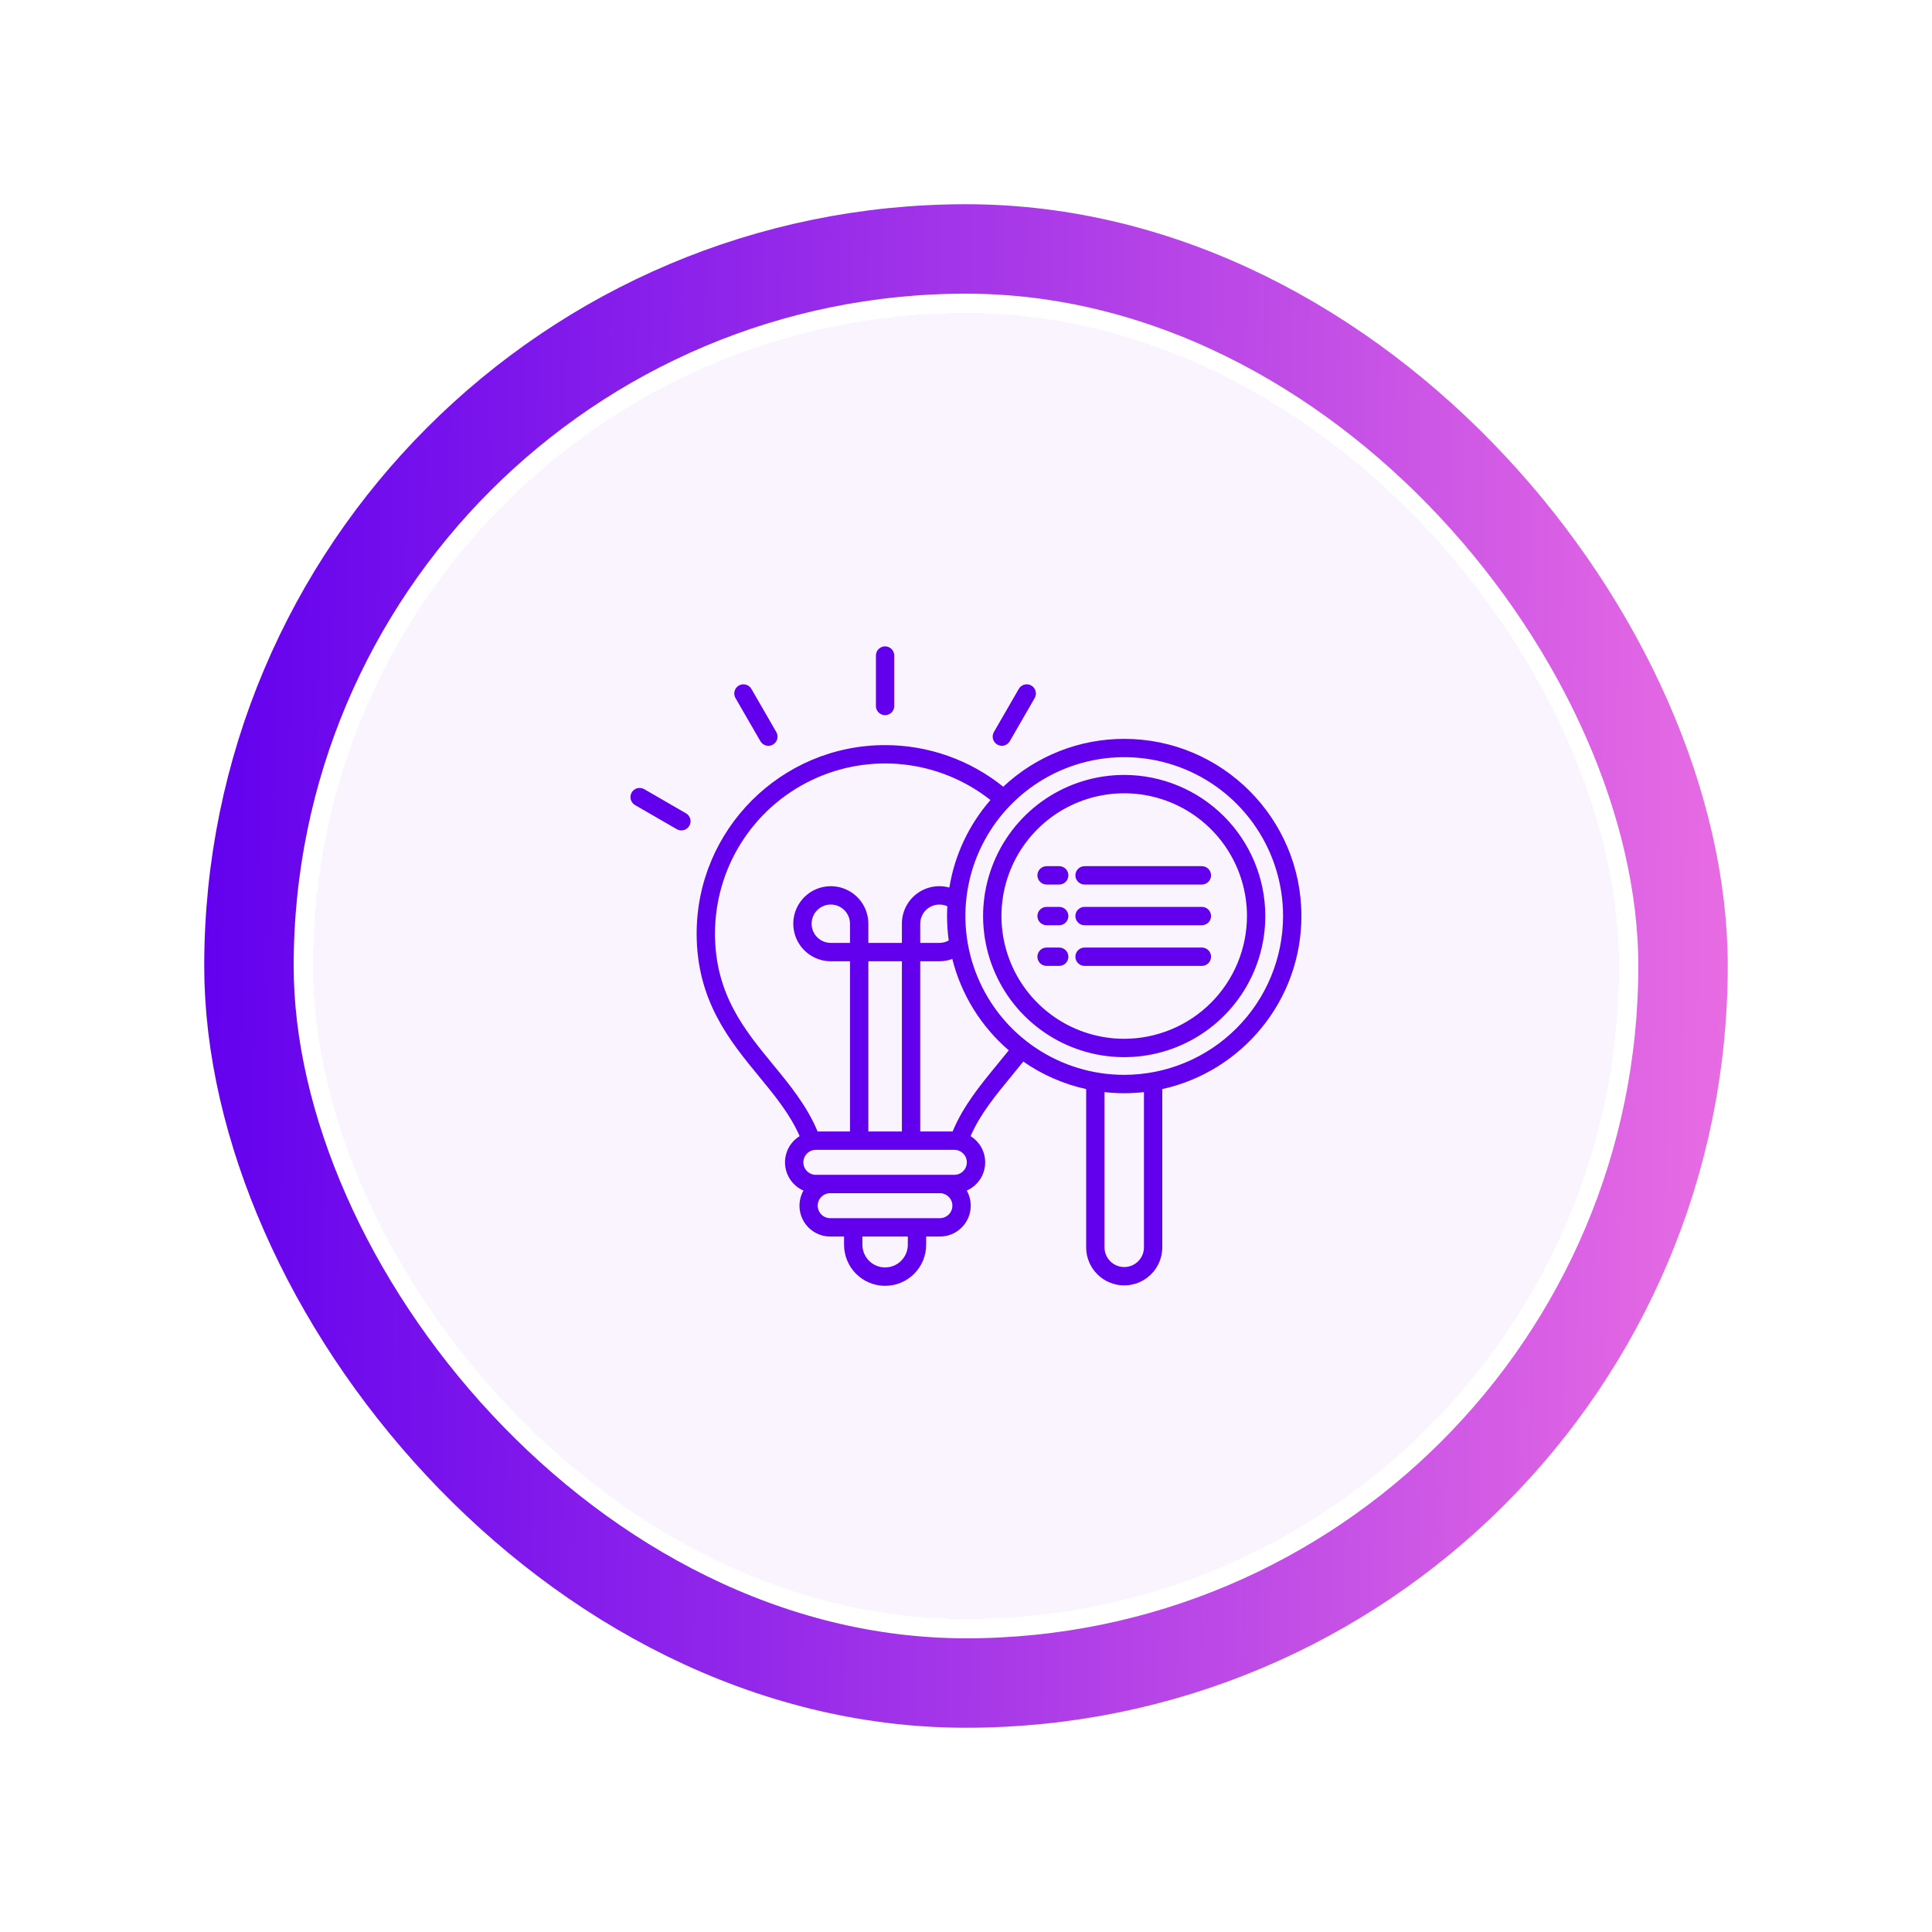 <svg width="216" height="216" viewBox="0 0 216 216" fill="none" xmlns="http://www.w3.org/2000/svg">
<rect x="27.833" y="27.833" width="160.332" height="160.332" rx="80.166" stroke="url(#paint0_linear_2400_10946)" stroke-width="10"/>
<g filter="url(#filter0_d_2400_10946)">
<rect x="35" y="35" width="145.999" height="145.999" rx="72.999" fill="#C195FF" fill-opacity="0.1" shape-rendering="crispEdges"/>
<g clip-path="url(#clip0_2400_10946)">
<path d="M77.067 92.329C77 92.446 76.91 92.548 76.803 92.63C76.697 92.712 76.575 92.772 76.445 92.807C76.314 92.841 76.179 92.85 76.045 92.833C75.912 92.815 75.783 92.771 75.666 92.704L71.012 90.013C70.893 89.947 70.789 89.858 70.705 89.751C70.621 89.644 70.559 89.521 70.523 89.39C70.487 89.259 70.477 89.122 70.495 88.987C70.512 88.852 70.556 88.722 70.624 88.605C70.692 88.487 70.783 88.384 70.891 88.302C70.999 88.219 71.123 88.159 71.254 88.125C71.386 88.091 71.523 88.083 71.658 88.103C71.792 88.122 71.922 88.168 72.038 88.238L76.693 90.928C76.928 91.064 77.1 91.288 77.17 91.551C77.24 91.814 77.204 92.094 77.067 92.329ZM111.496 83.241C111.612 83.309 111.741 83.352 111.875 83.37C112.008 83.388 112.144 83.379 112.274 83.344C112.404 83.309 112.526 83.249 112.633 83.167C112.74 83.085 112.829 82.982 112.897 82.866L115.678 78.045C115.814 77.81 115.851 77.53 115.781 77.267C115.71 77.004 115.538 76.78 115.303 76.644C115.067 76.508 114.787 76.472 114.525 76.542C114.262 76.612 114.038 76.784 113.902 77.02L111.12 81.84C111.052 81.957 111.009 82.086 110.991 82.219C110.973 82.353 110.982 82.489 111.017 82.619C111.052 82.749 111.113 82.871 111.195 82.978C111.277 83.085 111.379 83.174 111.496 83.241ZM98.954 79.957C99.226 79.957 99.487 79.849 99.679 79.657C99.871 79.465 99.979 79.204 99.979 78.932V73.289C99.979 73.017 99.871 72.756 99.679 72.564C99.487 72.372 99.226 72.264 98.954 72.264C98.682 72.264 98.421 72.372 98.229 72.564C98.037 72.756 97.929 73.017 97.929 73.289V78.932C97.929 79.067 97.955 79.2 98.007 79.324C98.058 79.449 98.134 79.562 98.229 79.657C98.324 79.752 98.437 79.828 98.562 79.879C98.686 79.931 98.819 79.957 98.954 79.957ZM85.016 82.87C85.083 82.987 85.173 83.089 85.28 83.171C85.387 83.253 85.509 83.313 85.639 83.348C85.769 83.383 85.904 83.392 86.038 83.374C86.171 83.356 86.3 83.313 86.417 83.246C86.534 83.178 86.636 83.088 86.718 82.982C86.8 82.875 86.86 82.753 86.895 82.623C86.93 82.493 86.939 82.357 86.921 82.224C86.903 82.09 86.86 81.961 86.792 81.845L84.006 77.02C83.87 76.784 83.646 76.612 83.383 76.542C83.121 76.472 82.841 76.508 82.605 76.644C82.37 76.78 82.198 77.004 82.127 77.267C82.057 77.53 82.094 77.81 82.23 78.045L85.016 82.87ZM118.419 105.937H117.008C116.736 105.937 116.475 106.045 116.283 106.238C116.091 106.43 115.983 106.691 115.983 106.963C115.983 107.235 116.091 107.495 116.283 107.688C116.475 107.88 116.736 107.988 117.008 107.988H118.42C118.692 107.988 118.953 107.88 119.145 107.688C119.337 107.495 119.445 107.235 119.445 106.963C119.445 106.691 119.337 106.43 119.145 106.238C118.953 106.045 118.692 105.937 118.42 105.937H118.419ZM145.499 102.416C145.499 111.877 138.83 119.808 129.945 121.76V139.478C129.939 140.603 129.488 141.679 128.69 142.471C127.893 143.264 126.814 143.709 125.69 143.709C124.565 143.709 123.486 143.264 122.689 142.471C121.892 141.679 121.44 140.603 121.434 139.478V121.76C118.912 121.205 116.524 120.16 114.405 118.684C113.963 119.239 113.517 119.783 113.08 120.313C111.283 122.498 109.577 124.576 108.512 127.022C109.046 127.353 109.48 127.823 109.766 128.382C110.052 128.941 110.18 129.568 110.135 130.194C110.091 130.821 109.877 131.423 109.515 131.937C109.154 132.45 108.659 132.855 108.084 133.108C108.38 133.632 108.533 134.225 108.528 134.827C108.523 135.43 108.361 136.02 108.057 136.54C107.753 137.059 107.318 137.49 106.795 137.789C106.273 138.089 105.681 138.246 105.079 138.245H103.546V139.141C103.55 139.746 103.434 140.346 103.204 140.906C102.975 141.466 102.638 141.975 102.211 142.404C101.785 142.833 101.277 143.173 100.719 143.406C100.16 143.638 99.561 143.757 98.956 143.757C98.351 143.757 97.752 143.638 97.194 143.406C96.635 143.173 96.128 142.833 95.701 142.404C95.275 141.975 94.937 141.466 94.708 140.906C94.479 140.346 94.363 139.746 94.366 139.141V138.245H92.834C92.232 138.246 91.64 138.089 91.117 137.79C90.594 137.491 90.159 137.06 89.855 136.54C89.551 136.02 89.388 135.43 89.384 134.827C89.379 134.225 89.532 133.632 89.828 133.108C89.252 132.856 88.756 132.451 88.394 131.937C88.032 131.423 87.817 130.82 87.773 130.193C87.728 129.566 87.857 128.939 88.144 128.38C88.43 127.82 88.865 127.35 89.4 127.02C88.335 124.578 86.631 122.501 84.835 120.317C81.578 116.355 77.886 111.865 77.886 104.372C77.886 92.755 87.337 83.304 98.954 83.304C103.759 83.302 108.421 84.944 112.163 87.958C115.826 84.517 120.664 82.603 125.69 82.606C136.613 82.606 145.499 91.493 145.499 102.416ZM91.407 126.503H95.031V107.469H92.884C92.054 107.469 91.243 107.223 90.553 106.761C89.864 106.3 89.326 105.645 89.009 104.878C88.692 104.112 88.609 103.268 88.771 102.455C88.933 101.641 89.332 100.894 89.919 100.307C90.505 99.72 91.253 99.321 92.067 99.159C92.88 98.997 93.724 99.08 94.49 99.397C95.257 99.714 95.912 100.252 96.374 100.941C96.835 101.631 97.081 102.442 97.082 103.271V105.418H100.832V103.271C100.831 102.626 100.979 101.988 101.265 101.409C101.552 100.83 101.968 100.325 102.482 99.934C102.996 99.543 103.593 99.276 104.227 99.153C104.862 99.031 105.516 99.058 106.138 99.23C106.729 95.603 108.32 92.214 110.733 89.442C107.929 87.23 104.559 85.852 101.009 85.466C97.459 85.08 93.871 85.702 90.658 87.26C87.445 88.818 84.735 91.249 82.839 94.275C80.943 97.302 79.937 100.801 79.937 104.372C79.937 111.13 83.233 115.138 86.419 119.015C88.297 121.298 90.231 123.655 91.407 126.503ZM105.88 102.416C105.88 102.048 105.891 101.684 105.911 101.32C105.584 101.172 105.226 101.109 104.869 101.135C104.511 101.161 104.166 101.277 103.865 101.471C103.564 101.665 103.316 101.931 103.144 102.246C102.973 102.561 102.883 102.913 102.882 103.271V105.418H105.029C105.393 105.418 105.752 105.324 106.069 105.145C105.943 104.241 105.88 103.329 105.88 102.416H105.88ZM97.082 107.47V126.503H100.832V107.469L97.082 107.47ZM92.884 101.129C92.315 101.129 91.769 101.355 91.367 101.757C90.965 102.159 90.739 102.704 90.739 103.273C90.739 103.842 90.965 104.387 91.367 104.79C91.769 105.192 92.315 105.418 92.884 105.418H95.031V103.271C95.029 102.703 94.803 102.158 94.4 101.756C93.998 101.354 93.452 101.129 92.884 101.129ZM101.496 138.245H96.417V139.141C96.415 139.476 96.478 139.809 96.605 140.119C96.731 140.429 96.918 140.711 97.154 140.949C97.39 141.187 97.671 141.376 97.98 141.505C98.289 141.633 98.621 141.7 98.956 141.7C99.291 141.7 99.623 141.633 99.932 141.505C100.242 141.376 100.522 141.187 100.758 140.949C100.994 140.711 101.181 140.429 101.308 140.119C101.434 139.809 101.498 139.476 101.495 139.141L101.496 138.245ZM106.478 134.798C106.478 134.427 106.33 134.072 106.068 133.81C105.805 133.547 105.45 133.4 105.079 133.399H92.834C92.649 133.397 92.466 133.432 92.295 133.502C92.124 133.571 91.968 133.674 91.837 133.803C91.706 133.933 91.601 134.088 91.53 134.258C91.459 134.429 91.422 134.612 91.422 134.796C91.422 134.981 91.459 135.164 91.53 135.334C91.601 135.505 91.706 135.66 91.837 135.789C91.968 135.919 92.124 136.022 92.295 136.091C92.466 136.161 92.649 136.195 92.834 136.194H105.079C105.449 136.194 105.804 136.047 106.067 135.785C106.329 135.524 106.477 135.169 106.478 134.798H106.478ZM108.093 129.949C108.093 129.579 107.946 129.224 107.684 128.963C107.423 128.701 107.068 128.554 106.698 128.554H91.215C90.844 128.554 90.489 128.701 90.227 128.963C89.965 129.225 89.817 129.58 89.817 129.951C89.817 130.322 89.965 130.677 90.227 130.939C90.489 131.201 90.844 131.348 91.215 131.348H106.698C107.068 131.347 107.423 131.199 107.685 130.937C107.946 130.675 108.093 130.319 108.093 129.949H108.093ZM112.783 117.427C109.673 114.757 107.467 111.189 106.468 107.213C106.007 107.383 105.52 107.469 105.029 107.469H102.882V126.503H106.505C107.683 123.651 109.618 121.294 111.497 119.009C111.921 118.492 112.355 117.963 112.783 117.427H112.783ZM127.895 122.099C126.429 122.263 124.95 122.263 123.485 122.099V139.478C123.492 140.058 123.727 140.613 124.14 141.021C124.553 141.429 125.11 141.657 125.69 141.657C126.27 141.657 126.827 141.429 127.24 141.021C127.653 140.613 127.888 140.058 127.895 139.478V122.099ZM143.449 102.416C143.45 98.904 142.409 95.47 140.458 92.549C138.507 89.628 135.734 87.351 132.489 86.006C129.244 84.661 125.674 84.309 122.228 84.993C118.783 85.678 115.619 87.369 113.135 89.853C110.65 92.336 108.959 95.5 108.273 98.945C107.587 102.39 107.939 105.961 109.283 109.206C110.627 112.452 112.903 115.225 115.823 117.177C118.744 119.128 122.178 120.17 125.69 120.17C130.398 120.165 134.911 118.293 138.24 114.964C141.569 111.636 143.442 107.124 143.449 102.416ZM118.42 101.391H117.008C116.736 101.391 116.475 101.499 116.283 101.691C116.091 101.883 115.983 102.144 115.983 102.416C115.983 102.688 116.091 102.949 116.283 103.141C116.475 103.334 116.736 103.442 117.008 103.442H118.42C118.692 103.442 118.953 103.334 119.145 103.141C119.337 102.949 119.445 102.688 119.445 102.416C119.445 102.144 119.337 101.883 119.145 101.691C118.953 101.499 118.692 101.391 118.42 101.391H118.42ZM118.42 96.84H117.008C116.736 96.84 116.475 96.948 116.283 97.14C116.091 97.333 115.983 97.593 115.983 97.865C115.983 98.137 116.091 98.398 116.283 98.59C116.475 98.783 116.736 98.891 117.008 98.891H118.42C118.692 98.891 118.953 98.783 119.145 98.59C119.337 98.398 119.445 98.137 119.445 97.865C119.445 97.593 119.337 97.333 119.145 97.14C118.953 96.948 118.692 96.84 118.42 96.84H118.42ZM121.256 98.891H134.372C134.644 98.891 134.905 98.783 135.097 98.59C135.289 98.398 135.397 98.137 135.397 97.865C135.397 97.593 135.289 97.333 135.097 97.14C134.905 96.948 134.644 96.84 134.372 96.84H121.255C120.983 96.84 120.722 96.948 120.53 97.14C120.338 97.333 120.23 97.593 120.23 97.865C120.23 98.137 120.338 98.398 120.53 98.59C120.722 98.783 120.983 98.891 121.255 98.891H121.256ZM141.464 102.416C141.463 105.536 140.538 108.587 138.804 111.181C137.07 113.775 134.606 115.797 131.723 116.991C128.84 118.184 125.668 118.497 122.607 117.887C119.547 117.278 116.736 115.775 114.53 113.569C112.324 111.362 110.822 108.551 110.214 105.49C109.605 102.43 109.918 99.258 111.113 96.375C112.307 93.493 114.33 91.029 116.924 89.296C119.519 87.562 122.569 86.638 125.69 86.638C129.872 86.643 133.882 88.307 136.84 91.265C139.797 94.223 141.46 98.233 141.464 102.416ZM139.413 102.416C139.413 99.701 138.608 97.048 137.101 94.79C135.593 92.533 133.449 90.773 130.941 89.734C128.433 88.695 125.673 88.423 123.011 88.953C120.348 89.482 117.902 90.79 115.983 92.709C114.063 94.629 112.756 97.075 112.227 99.737C111.697 102.4 111.969 105.159 113.008 107.667C114.047 110.175 115.807 112.319 118.064 113.827C120.322 115.335 122.975 116.139 125.69 116.139C129.328 116.134 132.816 114.687 135.388 112.114C137.961 109.542 139.408 106.054 139.412 102.416H139.413ZM134.372 101.391H121.255C120.983 101.391 120.722 101.499 120.53 101.691C120.338 101.883 120.23 102.144 120.23 102.416C120.23 102.688 120.338 102.949 120.53 103.141C120.722 103.334 120.983 103.442 121.255 103.442H134.372C134.644 103.442 134.904 103.334 135.097 103.141C135.289 102.949 135.397 102.688 135.397 102.416C135.397 102.144 135.289 101.883 135.097 101.691C134.904 101.499 134.644 101.391 134.372 101.391H134.372ZM134.372 105.937H121.255C120.983 105.937 120.722 106.045 120.53 106.238C120.338 106.43 120.23 106.691 120.23 106.963C120.23 107.235 120.338 107.496 120.53 107.688C120.722 107.88 120.983 107.988 121.255 107.988H134.372C134.644 107.988 134.904 107.88 135.097 107.688C135.289 107.496 135.397 107.235 135.397 106.963C135.397 106.691 135.289 106.43 135.097 106.238C134.904 106.045 134.644 105.937 134.372 105.937H134.372Z" fill="#6200EE"/>
</g>
</g>
<defs>
<filter id="filter0_d_2400_10946" x="0" y="0" width="215.999" height="215.999" filterUnits="userSpaceOnUse" color-interpolation-filters="sRGB">
<feFlood flood-opacity="0" result="BackgroundImageFix"/>
<feColorMatrix in="SourceAlpha" type="matrix" values="0 0 0 0 0 0 0 0 0 0 0 0 0 0 0 0 0 0 127 0" result="hardAlpha"/>
<feMorphology radius="10" operator="dilate" in="SourceAlpha" result="effect1_dropShadow_2400_10946"/>
<feOffset/>
<feGaussianBlur stdDeviation="12.5"/>
<feComposite in2="hardAlpha" operator="out"/>
<feColorMatrix type="matrix" values="0 0 0 0 1 0 0 0 0 1 0 0 0 0 1 0 0 0 0.25 0"/>
<feBlend mode="normal" in2="BackgroundImageFix" result="effect1_dropShadow_2400_10946"/>
<feBlend mode="normal" in="SourceGraphic" in2="effect1_dropShadow_2400_10946" result="shape"/>
</filter>
<linearGradient id="paint0_linear_2400_10946" x1="22.833" y1="31.751" x2="196.668" y2="34.692" gradientUnits="userSpaceOnUse">
<stop stop-color="#6200EE"/>
<stop offset="1" stop-color="#E96DE3"/>
</linearGradient>
<clipPath id="clip0_2400_10946">
<rect width="75" height="75" fill="white" transform="translate(70.499 70.499)"/>
</clipPath>
</defs>
</svg>
